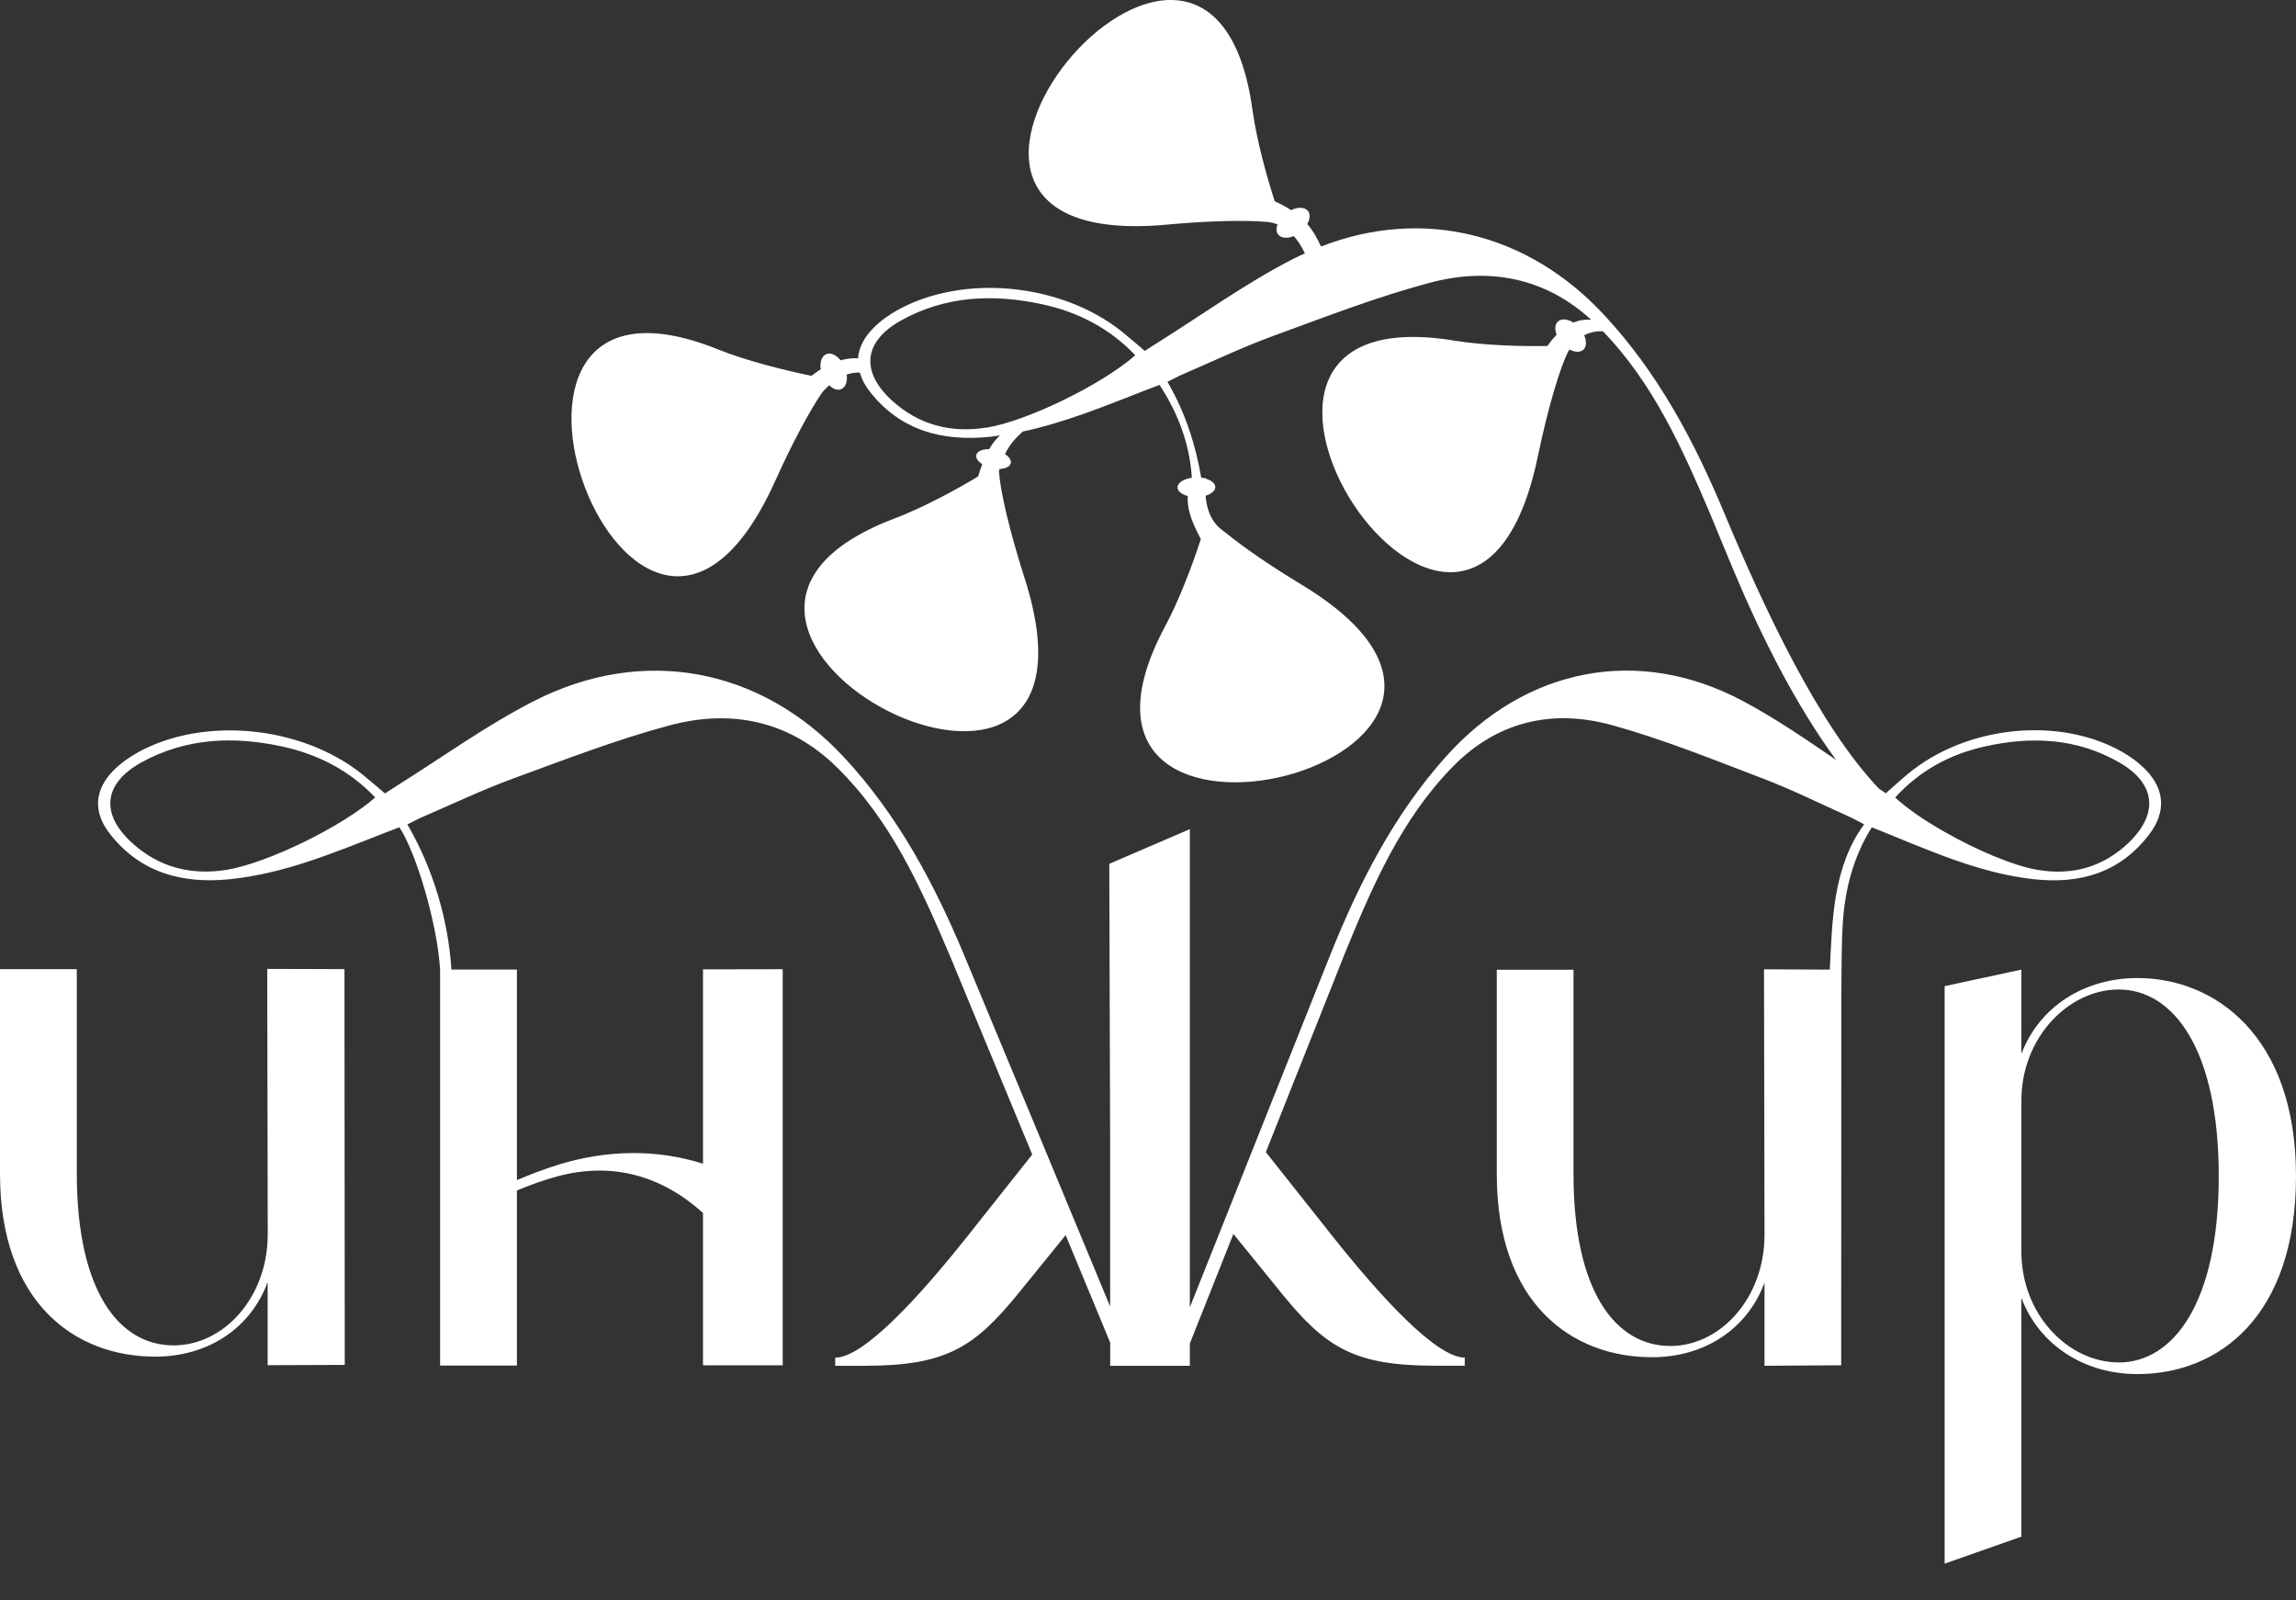 <?xml version="1.0" encoding="UTF-8"?> <svg xmlns="http://www.w3.org/2000/svg" viewBox="0 0 165.00 115.00" data-guides="{&quot;vertical&quot;:[],&quot;horizontal&quot;:[]}"><rect x="0" y="0" width="165.00" height="115.00" fill="#333333" stroke="none"/><defs></defs><path fill="white" stroke="none" fill-opacity="1" stroke-width="1" stroke-opacity="1" clip-rule="evenodd" fill-rule="evenodd" id="tSvg156ef48278c" title="Path 2" d="M154.492 59.901C155.669 58.331 155.565 56.721 154.2 55.315C153.701 54.8 153.101 54.365 152.482 54.013C147.946 51.453 141.286 52.151 137.126 55.598C136.579 56.049 136.059 56.532 135.522 57.004C135.335 56.878 135.179 56.773 135.033 56.673C130.695 52.13 126.748 43.661 123.921 36.887C121.76 31.708 119.145 26.77 115.23 22.578C109.767 16.727 102.217 14.88 94.937 17.714C94.666 17.137 94.375 16.596 93.948 16.098C94.135 15.752 94.182 15.4 94 15.164C93.771 14.865 93.276 14.865 92.781 15.101C92.448 14.88 92.073 14.671 91.61 14.466C91.043 12.729 90.314 10.106 90.006 7.886C86.913 -14.603 59.648 18.386 83.867 16.14C86.991 15.851 89.574 15.815 91.043 15.946C91.131 15.956 91.422 15.972 91.803 16.124C91.704 16.402 91.714 16.67 91.855 16.853C92.073 17.126 92.516 17.152 92.974 16.964C93.255 17.268 93.526 17.683 93.776 18.207C93.505 18.333 93.234 18.448 92.969 18.585C89.522 20.348 86.361 22.641 83.076 24.698C82.831 24.845 82.591 25.007 82.273 25.217C81.711 24.745 81.169 24.267 80.602 23.811C76.264 20.364 69.318 19.671 64.59 22.232C63.944 22.583 63.319 23.019 62.804 23.533C62.096 24.231 61.715 24.981 61.663 25.747C61.346 25.726 60.924 25.747 60.408 25.889C60.096 25.5 59.685 25.312 59.367 25.453C59.044 25.6 58.904 26.036 58.982 26.534C58.763 26.671 58.544 26.823 58.315 27.006C56.539 26.639 53.691 25.952 51.629 25.117C30.707 16.686 45.641 56.889 55.701 34.578C56.972 31.755 58.196 29.515 59.034 28.276C59.081 28.203 59.289 27.956 59.586 27.683C59.867 27.951 60.195 28.077 60.461 27.962C60.778 27.82 60.913 27.4 60.846 26.917C61.138 26.817 61.455 26.755 61.788 26.776C61.919 27.222 62.148 27.678 62.496 28.124C64.673 30.916 67.688 31.744 71.146 31.388C71.391 31.361 71.625 31.32 71.87 31.288C71.615 31.509 71.349 31.813 71.083 32.28C70.604 32.264 70.224 32.422 70.162 32.694C70.109 32.92 70.292 33.161 70.588 33.355C70.49 33.618 70.391 33.907 70.292 34.237C68.735 35.176 66.355 36.472 64.278 37.259C43.183 45.245 81.107 64.801 73.614 41.483C72.499 38.005 71.864 35.171 71.791 33.864C71.807 33.801 71.823 33.754 71.838 33.697C72.255 33.681 72.578 33.534 72.64 33.287C72.692 33.067 72.515 32.825 72.224 32.631C72.526 31.997 72.927 31.524 73.51 31.005C76.478 30.375 79.29 29.226 82.112 28.124C82.492 27.977 82.872 27.83 83.325 27.657C84.689 29.719 85.486 31.928 85.648 34.269C85.648 34.289 85.648 34.31 85.653 34.331C85.064 34.415 84.617 34.694 84.622 35.029C84.627 35.302 84.929 35.528 85.356 35.643C85.314 36.441 85.507 37.259 86.288 38.718C86.288 38.734 86.288 38.749 86.288 38.765C85.721 40.507 84.783 43.041 83.731 45.004C73.041 64.995 114.376 54.611 93.521 42.003C91.172 40.581 89.272 39.253 88.09 38.288C87.772 38.025 86.799 37.532 86.637 35.622C87.049 35.496 87.335 35.266 87.335 34.998C87.335 34.73 87.043 34.51 86.637 34.389C86.637 34.373 86.637 34.358 86.637 34.342C86.611 34.349 86.585 34.356 86.559 34.363C86.486 34.342 86.408 34.337 86.325 34.326C85.918 31.949 85.184 29.646 83.898 27.437C84.33 27.222 84.689 27.027 85.059 26.87C87.189 25.952 89.287 24.95 91.464 24.152C95.198 22.788 98.921 21.34 102.758 20.317C107.06 19.173 111.059 19.975 114.344 22.971C113.965 22.951 113.537 22.987 113.074 23.181C112.657 22.919 112.215 22.872 111.96 23.103C111.736 23.307 111.725 23.669 111.861 24.052C111.647 24.278 111.428 24.54 111.204 24.86C109.387 24.897 106.685 24.829 104.493 24.472C82.248 20.841 105.523 56.8 110.512 32.81C111.257 29.231 112.106 26.45 112.683 25.28C112.715 25.217 112.751 25.17 112.787 25.112C113.162 25.312 113.548 25.343 113.782 25.133C114.022 24.913 114.027 24.504 113.845 24.089C114.339 23.843 114.844 23.78 115.198 23.806C118.797 27.547 120.864 32.138 122.915 36.96C123.009 37.186 123.478 38.34 124.447 40.665C126.493 45.581 129.008 50.597 131.95 54.606C129.763 53.111 127.581 51.615 125.259 50.377C117.713 46.352 109.621 47.989 103.909 54.37C100.15 58.568 97.645 63.5 95.573 68.679C93.808 73.091 92.052 77.51 90.293 81.922C89.513 83.881 88.734 85.84 87.954 87.799C87.137 89.846 86.32 91.892 85.507 93.938C85.507 82.486 85.507 71.033 85.507 59.58C83.577 60.411 81.647 61.242 79.717 62.073C79.738 68.751 79.758 75.428 79.779 82.106C79.779 86.031 79.779 89.956 79.779 93.88C76.29 85.48 72.812 77.079 69.308 68.684C67.147 63.505 64.532 58.573 60.617 54.375C54.665 47.995 46.224 46.358 38.361 50.382C34.914 52.145 31.753 54.438 28.468 56.495C28.223 56.647 27.983 56.805 27.666 57.014C27.104 56.542 26.562 56.065 25.994 55.608C21.657 52.161 14.71 51.468 9.982 54.024C9.336 54.375 8.712 54.816 8.196 55.325C6.775 56.731 6.665 58.342 7.894 59.911C10.071 62.708 13.081 63.532 16.538 63.175C20.407 62.776 23.937 61.301 27.489 59.911C27.869 59.759 28.254 59.617 28.702 59.444C29.879 61.223 31.41 66.255 31.628 69.665C31.628 79.152 31.628 88.639 31.628 98.126C33.468 98.126 35.308 98.126 37.148 98.126C37.148 93.933 37.148 89.741 37.148 85.548C38.101 85.144 39.085 84.787 40.116 84.514C44.053 83.475 47.583 84.509 50.52 87.159C50.52 90.808 50.52 94.456 50.52 98.105C52.429 98.105 54.339 98.105 56.248 98.105C56.248 88.618 56.248 79.131 56.248 69.644C54.339 69.648 52.429 69.651 50.52 69.655C50.52 74.311 50.52 78.967 50.52 83.623C47.271 82.584 43.673 82.584 40.043 83.717C39.049 84.032 38.09 84.399 37.148 84.798C37.148 79.755 37.148 74.713 37.148 69.671C35.579 69.671 34.01 69.671 32.441 69.671C32.217 66.139 31.139 62.429 29.275 59.239C29.712 59.024 30.066 58.83 30.441 58.672C32.571 57.755 34.669 56.752 36.846 55.955C40.58 54.59 44.303 53.142 48.141 52.119C52.603 50.928 56.758 51.82 60.117 55.11C64.017 58.935 66.162 63.731 68.302 68.768C68.396 68.993 68.865 70.143 69.834 72.472C71.286 75.967 72.734 79.467 74.181 82.961C72.635 84.911 71.088 86.862 69.542 88.812C65.98 93.298 62.044 97.559 60.023 97.559C60.023 97.753 60.023 97.947 60.023 98.141C60.744 98.141 61.464 98.141 62.184 98.141C67.99 98.141 70.037 96.803 73.166 92.962C74.305 91.559 75.443 90.157 76.582 88.754C77.65 91.331 78.717 93.901 79.784 96.478C79.784 97.032 79.784 97.587 79.784 98.141C81.692 98.141 83.6 98.141 85.507 98.141C85.507 97.608 85.507 97.074 85.507 96.541C86.549 93.917 87.595 91.288 88.637 88.665C89.798 90.096 90.959 91.526 92.12 92.957C95.25 96.803 97.291 98.136 103.102 98.136C103.823 98.136 104.543 98.136 105.263 98.136C105.263 97.942 105.263 97.748 105.263 97.553C103.243 97.553 99.306 93.298 95.739 88.806C94.149 86.8 92.559 84.794 90.969 82.788C92.339 79.346 93.703 75.909 95.073 72.467C96 70.143 96.468 68.941 96.573 68.689C98.614 63.684 100.671 58.914 104.388 55.105C107.606 51.815 111.595 50.923 115.876 52.114C119.557 53.137 123.129 54.585 126.707 55.95C128.794 56.747 130.81 57.749 132.851 58.667C133.205 58.825 133.543 59.019 133.965 59.234C131.705 62.319 131.679 66.15 131.497 69.676C129.921 69.667 128.345 69.658 126.769 69.65C126.781 76.007 126.793 82.365 126.805 88.723C126.805 93.303 123.613 96.719 120.041 96.719C116.105 96.719 113.079 92.81 113.079 84.373C113.079 79.475 113.079 74.578 113.079 69.681C111.241 69.681 109.403 69.681 107.565 69.681C107.565 74.578 107.565 79.475 107.565 84.373C107.565 93.624 112.912 97.527 118.724 97.527C122.463 97.527 125.566 95.528 126.805 92.165C126.805 94.157 126.805 96.149 126.805 98.141C128.642 98.129 130.478 98.117 132.315 98.105C132.318 89.094 132.321 80.082 132.325 71.072C132.356 69.403 132.325 67.871 132.44 66.207C132.596 63.867 133.21 61.511 134.517 59.449C134.949 59.622 135.319 59.769 135.678 59.916C136.652 60.315 137.626 60.719 138.61 61.102C141.052 62.062 143.536 62.897 146.186 63.18C149.504 63.537 152.388 62.713 154.492 59.901ZM70.912 30.721C68.329 31.136 66.027 30.532 64.1 28.78C61.815 26.692 62.054 24.514 64.788 23.008C67.959 21.256 71.37 21.109 74.853 21.854C77.472 22.41 79.748 23.596 81.586 25.527C79.233 27.61 73.828 30.255 70.912 30.727C70.912 30.725 70.912 30.723 70.912 30.721ZM16.293 62.503C13.71 62.917 11.409 62.319 9.482 60.562C7.196 58.473 7.436 56.291 10.164 54.785C13.341 53.032 16.746 52.885 20.23 53.63C22.849 54.191 25.125 55.367 26.963 57.303C24.609 59.386 19.204 62.031 16.288 62.503C16.29 62.503 16.291 62.503 16.293 62.503ZM19.204 69.629C19.216 75.981 19.228 82.334 19.241 88.686C19.241 93.266 16.054 96.677 12.482 96.677C8.545 96.677 5.52 92.773 5.52 84.331C5.52 79.435 5.52 74.54 5.52 69.644C3.68 69.644 1.84 69.644 0 69.644C0 74.54 0 79.435 0 84.331C0 93.582 5.348 97.485 11.159 97.485C14.903 97.485 18.001 95.486 19.235 92.128C19.235 94.118 19.235 96.109 19.235 98.099C21.082 98.092 22.929 98.085 24.776 98.078C24.769 88.599 24.762 79.119 24.755 69.639C22.903 69.634 21.051 69.629 19.199 69.623C19.201 69.625 19.202 69.627 19.204 69.629ZM153.612 70.279C149.811 70.279 146.561 72.315 145.265 75.731C145.265 73.712 145.265 71.694 145.265 69.676C143.427 70.071 141.588 70.466 139.75 70.862C139.75 84.695 139.75 98.528 139.75 112.361C141.588 111.714 143.427 111.066 145.265 110.419C145.265 104.702 145.265 98.984 145.265 93.266C146.561 96.683 149.811 98.739 153.612 98.739C159.392 98.739 165 94.652 165 84.514C165 74.377 159.111 70.279 153.612 70.279ZM152.253 97.9C148.686 97.9 145.265 94.516 145.265 89.935C145.265 86.321 145.265 82.708 145.265 79.094C145.265 74.513 148.691 71.103 152.253 71.103C156.2 71.103 159.449 75.416 159.449 84.52C159.449 93.592 156.2 97.905 152.253 97.905C152.253 97.903 152.253 97.901 152.253 97.9ZM136.194 57.309C137.954 55.372 140.141 54.191 142.651 53.636C145.994 52.89 149.259 53.037 152.305 54.79C154.924 56.296 155.153 58.478 152.961 60.567C151.113 62.325 148.91 62.923 146.431 62.508C144.702 62.215 142.052 61.092 139.75 59.78C138.334 58.977 137.053 58.101 136.194 57.309Z" style=""></path></svg> 